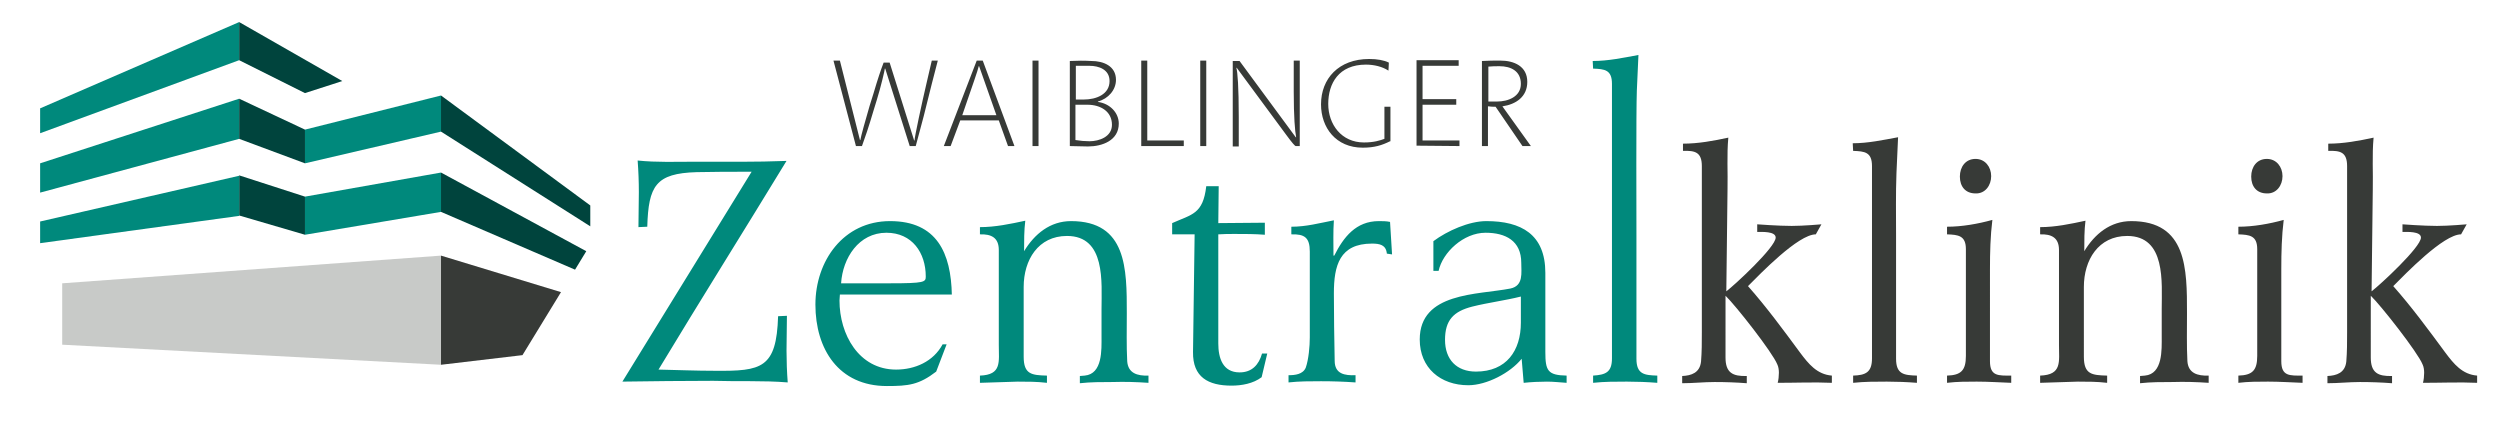 <?xml version="1.0" encoding="utf-8"?>
<!-- Generator: Adobe Illustrator 22.1.0, SVG Export Plug-In . SVG Version: 6.00 Build 0)  -->
<svg version="1.1" id="Ebene_1" xmlns="http://www.w3.org/2000/svg" xmlns:xlink="http://www.w3.org/1999/xlink" x="0px" y="0px"
	 viewBox="0 0 623 108" style="enable-background:new 0 0 623 108;" xml:space="preserve">
<style type="text/css">
	.st0{fill:#373A37;}
	.st1{fill:#00897C;}
	.st2{fill:#00443D;}
	.st3{fill:#C8CAC8;}
</style>
<path class="st0" d="M370.9,25.3v-8.7c0.9-0.1,1.9-0.1,2.8-0.1c2.8,0,5.3,1.2,5.3,4.4c0,3.2-3.2,4.4-5.9,4.4
	C372.3,25.3,371.6,25.3,370.9,25.3 M370.9,26.5c0.6,0.1,1.2,0.1,1.8,0.1l6.7,9.8h2.1l-7.1-9.9c3.4-0.5,6.2-2.4,6.2-6.1
	c0-3.9-3.3-5.3-6.7-5.3c-1.5,0-3,0-4.6,0.1v21.2h1.5v-9.9H370.9z M363.7,36.4V35h-9.2v-8.9h8.4v-1.4h-8.4v-8.3h9V15H353v21.3
	L363.7,36.4L363.7,36.4z M346.4,35.2c-2,1-3.9,1.6-6.8,1.6c-6.7,0-10.4-5-10.4-10.8c0-6.4,4.4-11.3,12-11.3c2,0,3.7,0.3,4.9,0.9
	c0,0.8-0.1,1.6-0.1,2c-1.5-1-3.6-1.5-5.6-1.5c-6.8,0-9.4,4.7-9.4,9.8c0,5.1,3.3,9.6,8.9,9.6c2.5,0,4-0.5,5.1-0.9v-8h1.5v8.6H346.4z
	 M323.9,36.4V15.1h-1.5v7.8c0,6.2,0.3,9.8,0.6,11.3h-0.1l-14-19h-1.7v21.3h1.5v-7.3c0-7.6-0.3-11.3-0.6-12.3h0.1l12.4,16.8
	c1.4,1.9,2.1,2.7,2.3,2.7H323.9z M300.6,15.1h-1.5v21.3h1.5V15.1z M295,36.4V35h-9.1V15.1h-1.5v21.3H295z M266.6,15.2v21.2
	c1.5,0,2.9,0.1,4.5,0.1c3.6,0,7.7-1.5,7.7-5.7c0-2.7-2.2-5-5.2-5.4v-0.1c2.6-0.7,4.5-2.9,4.5-5.4c0-3.5-3.2-4.7-6.1-4.7
	C270.2,15.1,268.5,15.1,266.6,15.2 M268.1,24.8v-8.4c1.2,0,2.4,0,3.4,0c2.3,0,5,0.9,5,3.8c0,3.3-3.3,4.6-6.4,4.6H268.1z M268.1,26.1
	h2.9c3.3,0,6.1,1.7,6.1,5c0,3-3.2,4.1-5.6,4.1c-1.1,0-2.3-0.1-3.5-0.3v-8.8H268.1z M258.8,15.1h-1.5v21.3h1.5V15.1z M248.3,28.7
	h-8.5l1.2-3.5c1-2.9,2.8-8,2.9-8.7h0.1L248.3,28.7z M252.8,36.4l-7.9-21.3h-1.5l-8.2,21.3h1.7l2.4-6.4h9.6l2.3,6.4H252.8z
	 M232.2,15.1l-1.3,5.6c-1.2,5.1-3,13.5-3,14.3h-0.1l-6.1-19.4h-1.5c-0.7,1.8-1.5,4.2-2.5,7.6l-1,3.2c-1,3.4-2.2,7.7-2.3,8.5h-0.1
	l-5-19.8h-1.6l5.6,21.3h1.5c0.7-1.9,1.7-4.8,2.9-8.9l0.8-2.6c1-3.2,2-7.5,2-7.8h0.1l6.1,19.3h1.5c1.3-4.7,2.7-10.1,4-15.5l1.5-5.8
	L232.2,15.1L232.2,15.1z"/>
<path class="st0" d="M617.3,95.4v-1.8c-3.7-0.3-5.8-2.9-7.9-5.7c-4.2-5.7-8.4-11.4-13-16.6c3-3,12.5-12.9,16.9-12.9l1.4-2.5
	c0,0-4.5,0.4-7.4,0.4c-3.3,0-8.6-0.4-8.6-0.4v1.9c1.1,0,4.6-0.2,4.6,1.4c0,2.4-10.2,11.8-12.3,13.4l0.3-25.4
	c0.1-4.2-0.2-8.6,0.2-12.9c-3.7,0.8-7.5,1.5-11.3,1.5v1.8c3-0.1,4.7,0.3,4.7,3.8v41.4c0,2.5,0,4.9-0.2,7.3c-0.3,2.8-2.4,3.5-4.7,3.6
	v1.8c2.7,0,5.4-0.3,8.1-0.3c2.7,0,5.4,0.1,8,0.3v-1.8c-3.5,0.1-5.3-0.8-5.3-4.6V73.7c2.5,2.4,11.7,14.1,12.9,17.1
	c0.3,0.6,0.4,1.4,0.4,2.1c0,0.8-0.1,1.8-0.3,2.5C608.4,95.4,612.9,95.2,617.3,95.4 M573.8,95.4v-1.8c-3.2,0-5.3,0.2-5.3-3.6V67
	c0-4.1,0.1-8.2,0.6-12.2c-3.6,1-7.6,1.7-11.3,1.7v1.9c2.8,0.1,4.7,0.3,4.7,3.7v26.6c0,3.6-1.2,4.8-4.7,4.9v1.8
	c2.5-0.3,4.9-0.3,7.4-0.3C568.1,95.1,571,95.3,573.8,95.4 M568.8,43.9c0-2.3-1.5-4.3-3.9-4.3c-2.5,0-3.9,2-3.9,4.4
	c0,2.5,1.4,4.2,3.9,4.2C567.3,48.3,568.8,46.2,568.8,43.9 M550.4,95.4v-1.8c-2.8,0.1-5.1-0.6-5.3-3.6c-0.2-3.8-0.1-8.1-0.1-12
	c0-11,0-22.9-13.9-22.9c-5.2,0-9.1,3.2-11.7,7.5c0-2.5,0-5.2,0.3-7.6c-3.7,0.8-7.5,1.6-11.3,1.6v1.8c2.8-0.1,4.7,0.8,4.7,3.9v23.6
	c0,4.3,0.8,7.5-4.7,7.7v1.8c3.1-0.1,6.3-0.2,9.4-0.3c2.4,0,4.8,0,7.3,0.3v-1.8c-3.8-0.1-5.8-0.3-5.8-4.7V71.5
	c0-6.7,3.6-12.7,10.8-12.7c9.7,0,8.6,11.6,8.6,18.2v6.9c0,3.2,0.3,9.3-4.2,9.7l-1.2,0.1v1.8c2.7-0.3,5.4-0.3,8.1-0.3
	C544.5,95.1,547.4,95.2,550.4,95.4 M501.2,95.4v-1.8c-3.2,0-5.3,0.2-5.3-3.6V67c0-4.1,0.1-8.2,0.6-12.2c-3.6,1-7.6,1.7-11.3,1.7v1.9
	c2.8,0.1,4.7,0.3,4.7,3.7v26.6c0,3.6-1.2,4.8-4.7,4.9v1.8c2.5-0.3,4.9-0.3,7.4-0.3C495.5,95.1,498.4,95.3,501.2,95.4 M496.2,43.9
	c0-2.3-1.5-4.3-3.9-4.3c-2.5,0-3.9,2-3.9,4.4c0,2.5,1.4,4.2,3.9,4.2C494.7,48.3,496.2,46.2,496.2,43.9 M477.7,95.4v-1.8
	c-3.2-0.1-5.2-0.3-5.2-4.2V58.9c0-5.3-0.1-10.6,0.1-15.8c0.1-3,0.3-5.9,0.4-8.9c-3.8,0.7-7.5,1.5-11.3,1.5l0.1,1.9
	c2.9,0.1,4.7,0.3,4.7,3.8v47.9c0,3.5-1.6,4.2-4.7,4.3v1.8c2.8-0.3,5.6-0.3,8.4-0.3C472.6,95.1,475.2,95.2,477.7,95.4 M456.5,95.4
	v-1.8c-3.7-0.3-5.8-2.9-7.9-5.7c-4.2-5.7-8.4-11.4-13-16.6c3-3,12.5-12.9,16.9-12.9l1.4-2.5c0,0-4.5,0.4-7.4,0.4
	c-3.3,0-8.6-0.4-8.6-0.4v1.9c1.1,0,4.6-0.2,4.6,1.4c0,2.4-10.2,11.8-12.3,13.4l0.3-25.4c0.1-4.2-0.2-8.6,0.2-12.9
	c-3.7,0.8-7.5,1.5-11.3,1.5v1.8c3-0.1,4.7,0.3,4.7,3.8v41.4c0,2.5,0,4.9-0.2,7.3c-0.3,2.8-2.4,3.5-4.7,3.6v1.8
	c2.7,0,5.4-0.3,8.1-0.3c2.7,0,5.4,0.1,8,0.3v-1.8c-3.5,0.1-5.3-0.8-5.3-4.6V73.7c2.5,2.4,11.7,14.1,12.9,17.1
	c0.3,0.6,0.4,1.4,0.4,2.1c0,0.8-0.1,1.8-0.3,2.5C447.6,95.4,452,95.2,456.5,95.4"/>
<path class="st1" d="M413,95.4v-1.8c-3.2-0.1-5.2-0.3-5.2-4.2V58.9c0-5.3-0.1-31,0.1-36.3c0.1-3,0.3-5.9,0.4-8.9
	c-3.8,0.7-7.5,1.5-11.4,1.5l0.1,1.9c2.9,0.1,4.7,0.3,4.7,3.8v68.4c0,3.5-1.6,4.1-4.7,4.3v1.8c2.8-0.3,5.6-0.3,8.4-0.3
	C407.9,95.1,410.5,95.2,413,95.4 M379,80.4c0,7-3.6,12.2-11.2,12.2c-4.8,0-7.7-3-7.7-7.9s2.1-7.1,6.8-8.3c4-1,8.1-1.5,12.1-2.5
	L379,80.4L379,80.4z M390.4,95.4v-1.8c-4.7-0.1-5.3-1.2-5.3-5.9V68c0-9.6-6-12.9-14.7-12.9c-4.3,0-9.7,2.4-13.2,5v7.4h1.3
	c1-4.6,6.2-9.5,11.7-9.5c5,0,8.9,2,8.9,7.5c0,2.5,0.6,5.7-2.7,6.4c-8.2,1.6-22.6,0.9-22.6,12.7c0,7.1,5.2,11.4,12.1,11.4
	c4.6,0,10.5-3.1,13.3-6.6l0.5,6c1.9-0.2,3.9-0.3,5.8-0.3C387.1,95.1,388.8,95.3,390.4,95.4 M346.9,63.4l-0.5-8.1
	c-0.9-0.2-1.9-0.2-2.8-0.2c-5.7,0-8.8,4-11.1,8.6h-0.2c0-3-0.1-5.9,0.1-8.8c-3.6,0.7-6.9,1.6-10.6,1.6v1.9c3.3-0.1,4.6,0.8,4.6,4.3
	v21.4c0,2.2-0.3,5.5-1,7.5c-0.7,1.7-2.7,1.9-4.3,1.9v1.8c2.7-0.3,5.4-0.3,8.1-0.3c2.9,0,5.8,0.1,8.6,0.3v-1.8
	c-2.7,0.1-5.2-0.3-5.2-3.6c-0.1-5.6-0.2-11.2-0.2-16.8c0-6.9,1.4-12.4,9.5-12.4c1.9,0,3.5,0.3,3.7,2.5L346.9,63.4z M315.8,88.1h-1.3
	c-0.8,2.8-2.5,4.7-5.6,4.7c-4.2,0-5.3-3.6-5.3-7.2V58.4c1.4-0.1,2.7-0.1,4.1-0.1c2.5,0,5,0,7.5,0.2v-3l-11.6,0.1l0.1-9.2h-3.1
	c-0.8,7-3.6,7-8.5,9.2v2.8h5.6l-0.4,29.3c-0.1,6.3,3.8,8.4,9.6,8.4c2.5,0,5.4-0.5,7.5-2.1L315.8,88.1z M286.2,95.4v-1.8
	c-2.8,0.1-5.1-0.6-5.3-3.6c-0.2-3.8-0.1-8.1-0.1-12c0-11,0-22.9-13.9-22.9c-5.2,0-9.1,3.2-11.7,7.5c0-2.5,0-5.2,0.3-7.6
	c-3.7,0.8-7.5,1.6-11.3,1.6v1.8c2.8-0.1,4.7,0.8,4.7,3.9v23.6c0,4.3,0.8,7.5-4.7,7.7v1.8c3.1-0.1,6.3-0.2,9.4-0.3
	c2.4,0,4.8,0,7.3,0.3v-1.8c-3.8-0.1-5.8-0.3-5.8-4.7V71.5c0-6.7,3.6-12.7,10.8-12.7c9.7,0,8.6,11.6,8.6,18.2v6.9
	c0,3.2,0.3,9.3-4.2,9.7l-1.2,0.1v1.8c2.7-0.3,5.4-0.3,8.1-0.3C280.4,95.1,283.2,95.2,286.2,95.4 M230.7,68.9c0,1.4-0.3,1.7-8.9,1.7
	h-12.2C210,64.3,214,58,220.9,58C227.3,58,230.7,63,230.7,68.9 M237.2,73.5c-0.2-10.4-3.7-18.4-15.4-18.4
	c-11.6,0-18.6,9.9-18.6,20.8c0,11.1,5.8,20.3,17.8,20.3c5.4,0,8-0.3,12.3-3.6l2.6-6.8h-1c-2.3,4.3-6.9,6.3-11.6,6.3
	c-9.3,0-14.1-8.8-14.1-17.2c0-0.5,0.1-1,0.1-1.5h27.9V73.5z M196.3,95.3c-0.2-2.6-0.3-5.3-0.3-7.9c0-3,0.1-5.8,0.1-8.7l-2.2,0.1
	c-0.4,13-4.1,13.7-15.7,13.6c-4.7,0-9.4-0.2-14.1-0.3c10.5-17.4,21.3-34.6,31.9-52c-7.6,0.3-15.2,0.2-22.8,0.2
	c-4.7,0-9.6,0.2-14.3-0.3c0.2,2.6,0.3,5.3,0.3,7.9c0,3-0.1,5.8-0.1,8.7l2.2-0.1c0.3-10.2,2.1-13.3,12.3-13.6c4.3-0.1,8.6-0.1,13-0.1
	h0.7l-32.2,52.3c7.5-0.1,15.1-0.2,22.6-0.2C183.9,95.1,190.2,94.8,196.3,95.3"/>
<path class="st1" d="M76,40.7l-16.3-6.1L76,40.7z M10,40.7V48l49.6-13.4v-10L10,40.7z M76,32.3v8.4l33.9-7.9v-9L76,32.3z"/>
<polygon class="st1" points="59.6,5.5 10,27 10,33.2 59.6,15 "/>
<polygon class="st2" points="109.9,23.8 147.1,51.2 147.1,56.4 109.9,32.8 "/>
<polygon class="st2" points="59.6,24.6 76,32.3 76,40.7 59.6,34.6 "/>
<polygon class="st2" points="59.6,5.5 59.6,15 76,23.2 85.3,20.2 "/>
<polygon class="st2" points="59.6,43.7 76,49 76,58.5 59.6,53.7 "/>
<polygon class="st3" points="109.9,90.9 109.9,63.7 15.5,70.6 15.5,85.9 "/>
<path class="st1" d="M10,55.2v5.4l49.6-6.8v-10L10,55.2z M76,49v9.5l33.9-5.7V43L76,49z"/>
<polygon class="st2" points="146.1,62.6 109.9,43 109.9,52.8 143.3,67.2 "/>
<polygon class="st0" points="139.8,72.8 109.9,63.7 109.9,90.9 130.2,88.5 "/>
</svg>
